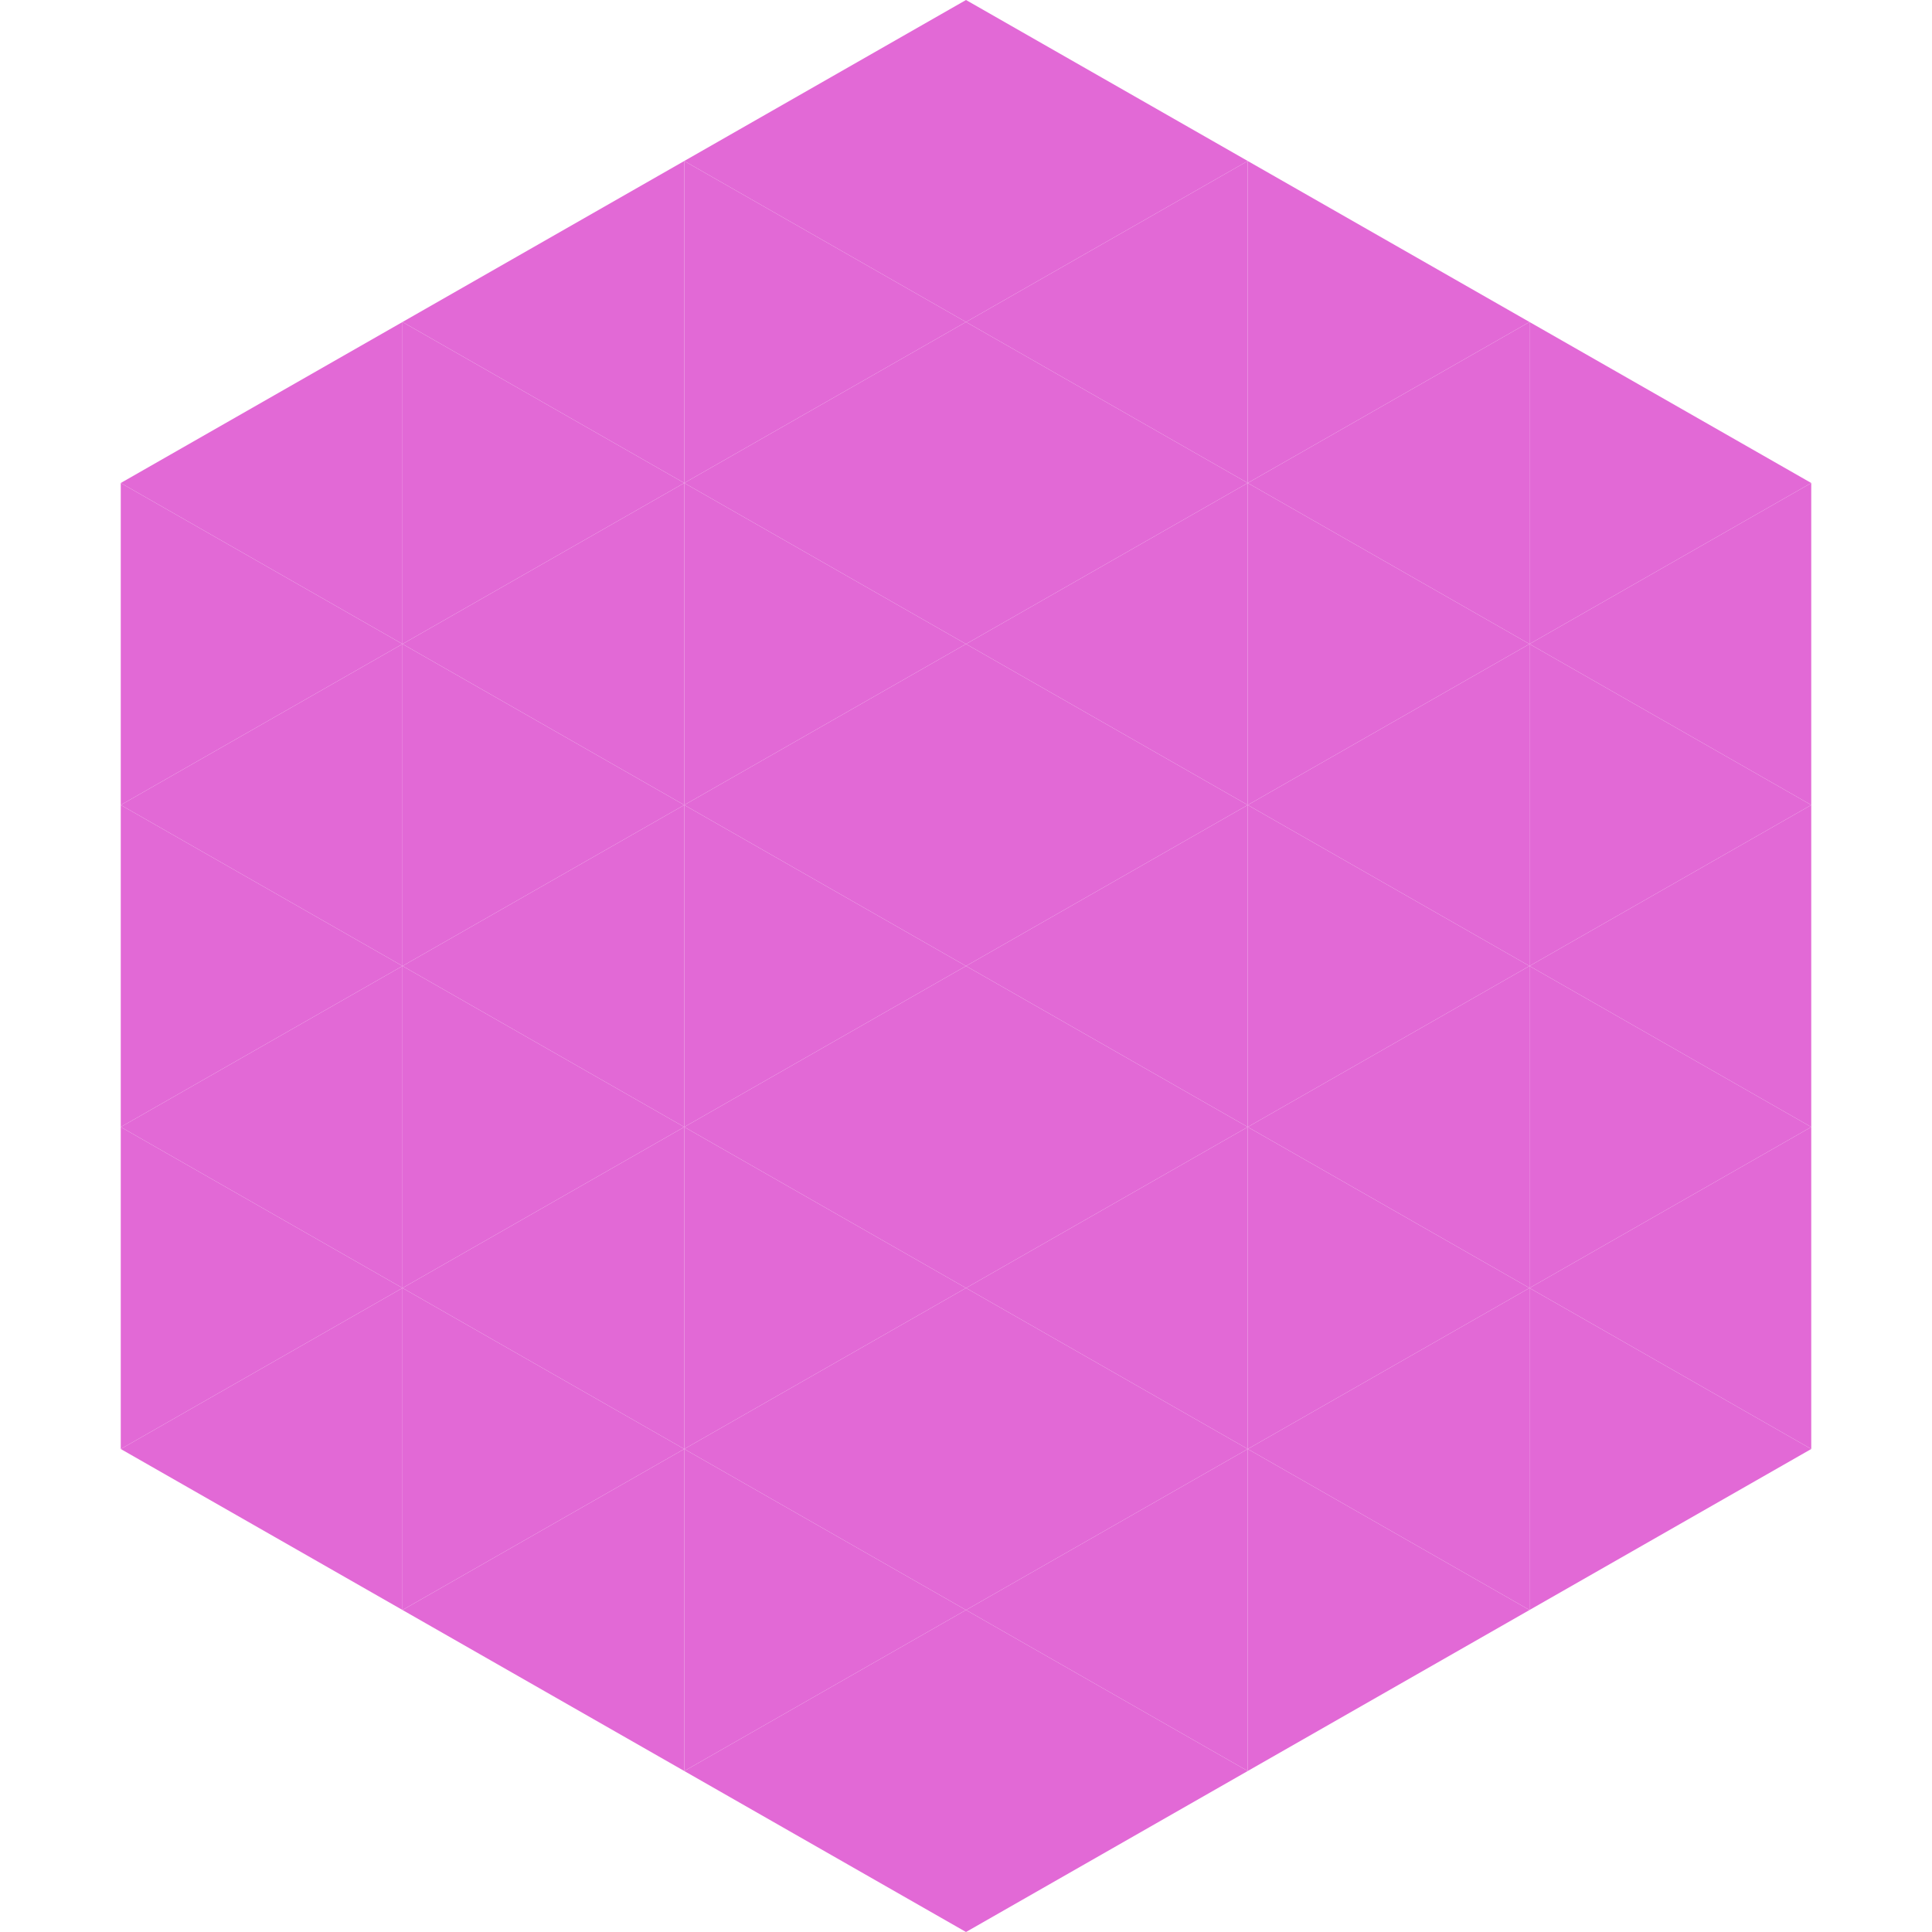 <?xml version="1.0"?>
<!-- Generated by SVGo -->
<svg width="240" height="240"
     xmlns="http://www.w3.org/2000/svg"
     xmlns:xlink="http://www.w3.org/1999/xlink">
<polygon points="50,40 15,60 50,80" style="fill:rgb(226,105,214)" />
<polygon points="190,40 225,60 190,80" style="fill:rgb(226,105,214)" />
<polygon points="15,60 50,80 15,100" style="fill:rgb(226,105,214)" />
<polygon points="225,60 190,80 225,100" style="fill:rgb(226,105,214)" />
<polygon points="50,80 15,100 50,120" style="fill:rgb(226,105,214)" />
<polygon points="190,80 225,100 190,120" style="fill:rgb(226,105,214)" />
<polygon points="15,100 50,120 15,140" style="fill:rgb(226,105,214)" />
<polygon points="225,100 190,120 225,140" style="fill:rgb(226,105,214)" />
<polygon points="50,120 15,140 50,160" style="fill:rgb(226,105,214)" />
<polygon points="190,120 225,140 190,160" style="fill:rgb(226,105,214)" />
<polygon points="15,140 50,160 15,180" style="fill:rgb(226,105,214)" />
<polygon points="225,140 190,160 225,180" style="fill:rgb(226,105,214)" />
<polygon points="50,160 15,180 50,200" style="fill:rgb(226,105,214)" />
<polygon points="190,160 225,180 190,200" style="fill:rgb(226,105,214)" />
<polygon points="15,180 50,200 15,220" style="fill:rgb(255,255,255); fill-opacity:0" />
<polygon points="225,180 190,200 225,220" style="fill:rgb(255,255,255); fill-opacity:0" />
<polygon points="50,0 85,20 50,40" style="fill:rgb(255,255,255); fill-opacity:0" />
<polygon points="190,0 155,20 190,40" style="fill:rgb(255,255,255); fill-opacity:0" />
<polygon points="85,20 50,40 85,60" style="fill:rgb(226,105,214)" />
<polygon points="155,20 190,40 155,60" style="fill:rgb(226,105,214)" />
<polygon points="50,40 85,60 50,80" style="fill:rgb(226,105,214)" />
<polygon points="190,40 155,60 190,80" style="fill:rgb(226,105,214)" />
<polygon points="85,60 50,80 85,100" style="fill:rgb(226,105,214)" />
<polygon points="155,60 190,80 155,100" style="fill:rgb(226,105,214)" />
<polygon points="50,80 85,100 50,120" style="fill:rgb(226,105,214)" />
<polygon points="190,80 155,100 190,120" style="fill:rgb(226,105,214)" />
<polygon points="85,100 50,120 85,140" style="fill:rgb(226,105,214)" />
<polygon points="155,100 190,120 155,140" style="fill:rgb(226,105,214)" />
<polygon points="50,120 85,140 50,160" style="fill:rgb(226,105,214)" />
<polygon points="190,120 155,140 190,160" style="fill:rgb(226,105,214)" />
<polygon points="85,140 50,160 85,180" style="fill:rgb(226,105,214)" />
<polygon points="155,140 190,160 155,180" style="fill:rgb(226,105,214)" />
<polygon points="50,160 85,180 50,200" style="fill:rgb(226,105,214)" />
<polygon points="190,160 155,180 190,200" style="fill:rgb(226,105,214)" />
<polygon points="85,180 50,200 85,220" style="fill:rgb(226,105,214)" />
<polygon points="155,180 190,200 155,220" style="fill:rgb(226,105,214)" />
<polygon points="120,0 85,20 120,40" style="fill:rgb(226,105,214)" />
<polygon points="120,0 155,20 120,40" style="fill:rgb(226,105,214)" />
<polygon points="85,20 120,40 85,60" style="fill:rgb(226,105,214)" />
<polygon points="155,20 120,40 155,60" style="fill:rgb(226,105,214)" />
<polygon points="120,40 85,60 120,80" style="fill:rgb(226,105,214)" />
<polygon points="120,40 155,60 120,80" style="fill:rgb(226,105,214)" />
<polygon points="85,60 120,80 85,100" style="fill:rgb(226,105,214)" />
<polygon points="155,60 120,80 155,100" style="fill:rgb(226,105,214)" />
<polygon points="120,80 85,100 120,120" style="fill:rgb(226,105,214)" />
<polygon points="120,80 155,100 120,120" style="fill:rgb(226,105,214)" />
<polygon points="85,100 120,120 85,140" style="fill:rgb(226,105,214)" />
<polygon points="155,100 120,120 155,140" style="fill:rgb(226,105,214)" />
<polygon points="120,120 85,140 120,160" style="fill:rgb(226,105,214)" />
<polygon points="120,120 155,140 120,160" style="fill:rgb(226,105,214)" />
<polygon points="85,140 120,160 85,180" style="fill:rgb(226,105,214)" />
<polygon points="155,140 120,160 155,180" style="fill:rgb(226,105,214)" />
<polygon points="120,160 85,180 120,200" style="fill:rgb(226,105,214)" />
<polygon points="120,160 155,180 120,200" style="fill:rgb(226,105,214)" />
<polygon points="85,180 120,200 85,220" style="fill:rgb(226,105,214)" />
<polygon points="155,180 120,200 155,220" style="fill:rgb(226,105,214)" />
<polygon points="120,200 85,220 120,240" style="fill:rgb(226,105,214)" />
<polygon points="120,200 155,220 120,240" style="fill:rgb(226,105,214)" />
<polygon points="85,220 120,240 85,260" style="fill:rgb(255,255,255); fill-opacity:0" />
<polygon points="155,220 120,240 155,260" style="fill:rgb(255,255,255); fill-opacity:0" />
</svg>
